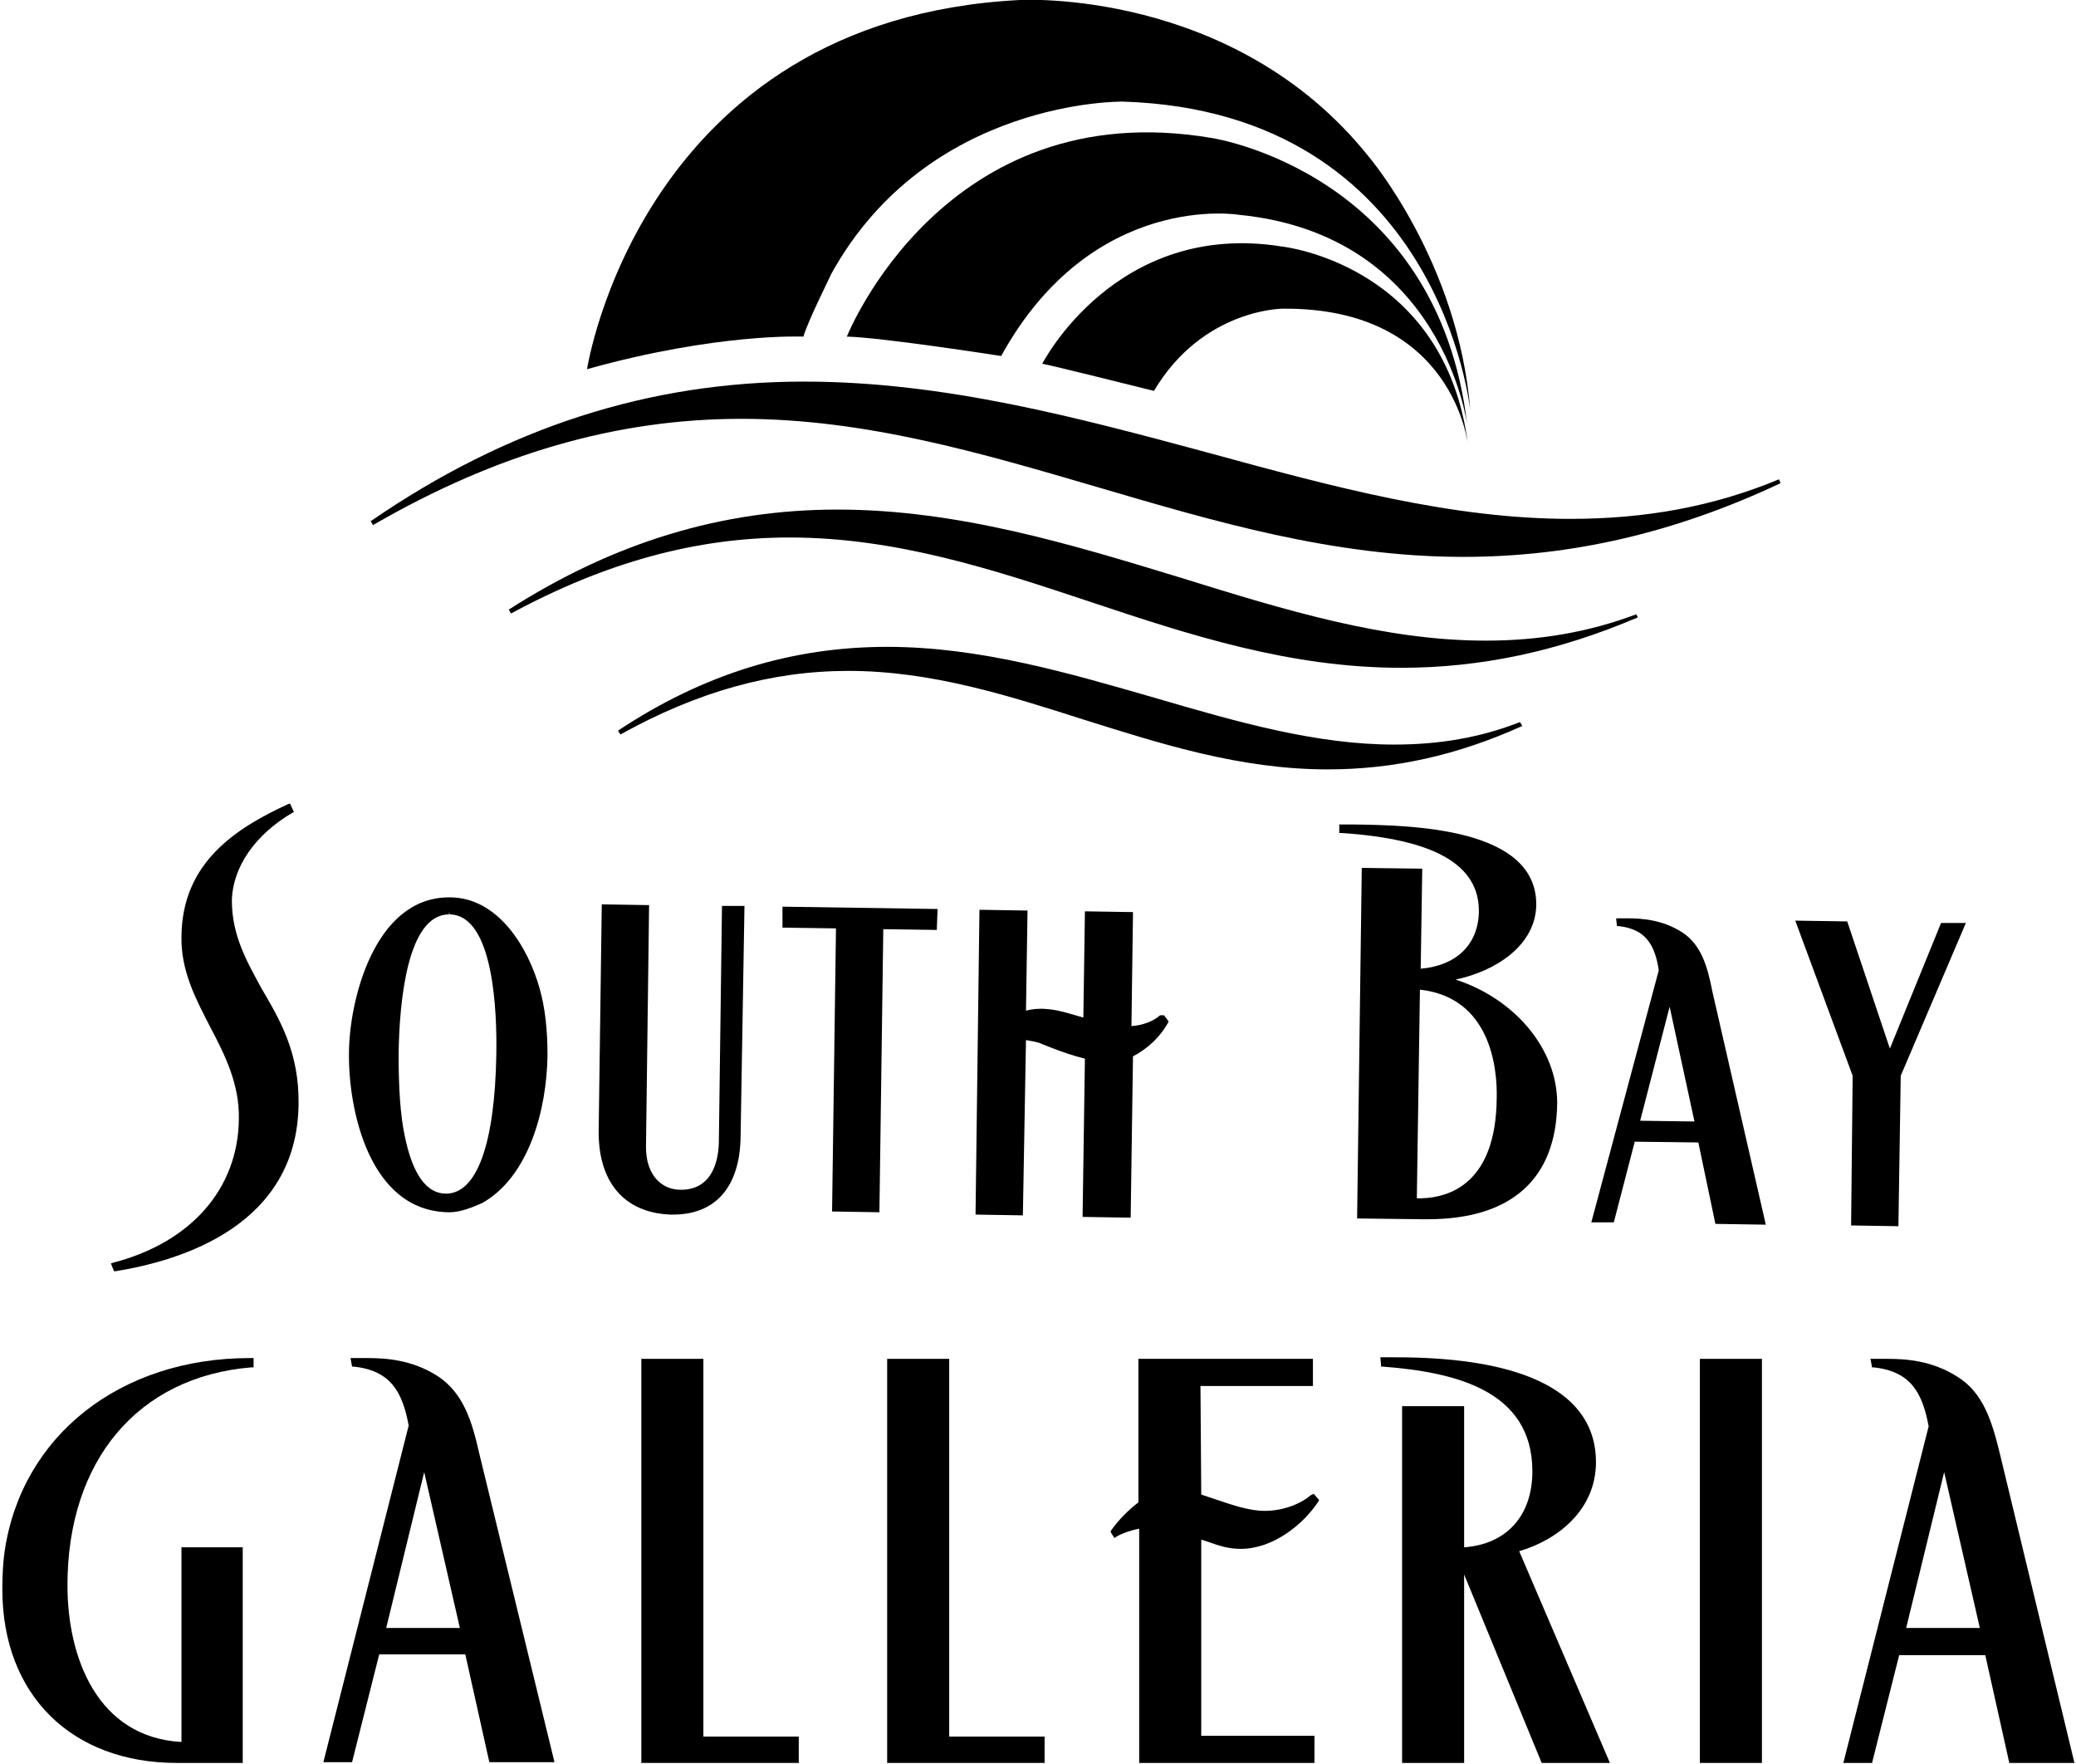 <?xml version="1.0" encoding="utf-8"?>
<!-- Generator: Adobe Illustrator 18.1.1, SVG Export Plug-In . SVG Version: 6.00 Build 0)  -->
<!DOCTYPE svg PUBLIC "-//W3C//DTD SVG 1.1//EN" "http://www.w3.org/Graphics/SVG/1.1/DTD/svg11.dtd">
<svg version="1.1" id="Layer_1" xmlns="http://www.w3.org/2000/svg" xmlns:xlink="http://www.w3.org/1999/xlink" x="0px" y="0px"
	 viewBox="0 0 267.7 227.4" enable-background="new 0 0 267.7 227.4" xml:space="preserve">
<g>
	<path d="M211,79.2c-6.1,2.3-12.5,3.4-19.4,3.4c-13,0-25.8-3.9-39.3-8.1c-14.1-4.3-28.8-8.8-44.3-8.8c-14.9,0-28.8,4.2-42.4,12.9
		l0.3,0.5c12.2-6.6,23.9-9.8,35.9-9.8c13.8,0,26.5,4.2,38.8,8.3c12.6,4.2,25.6,8.5,40.1,8.5c10.2,0,20.2-2.1,30.5-6.5L211,79.2z"/>
	<path d="M196,93.1c-5.1,2-10.4,2.9-16.2,2.9c-10.1,0-20.2-2.9-30.8-6c-11.1-3.2-22.6-6.6-34.6-6.6c-12.3,0-23.7,3.5-34.7,10.8
		l0.3,0.5c9.9-5.5,19.5-8.2,29.4-8.2c10.7,0,20.7,3.2,30.4,6.3c9.9,3.1,20.1,6.4,31.4,6.4c8.5,0,16.7-1.8,25.1-5.6L196,93.1z"/>
	<path d="M229.4,61.8c-8.4,3.5-17.2,5.1-26.9,5.1c-15.3,0-30.5-4.1-46.6-8.5c-16.7-4.5-34.1-9.2-52.2-9.2c-20,0-38.3,5.9-55.9,18
		l0.3,0.5C64,58.5,79.5,54,95.6,54c16.1,0,31.2,4.5,45.9,8.8c15,4.4,30.4,9,47.2,9c13.9,0,27.3-3.1,40.9-9.5L229.4,61.8z"/>
	<g>
		<path d="M29.9,116.1c0.1-4.3,3-8.5,7.8-11.3l0.2-0.1l-0.5-1.1l-0.3,0.1c-6.7,3.1-13.6,7.5-13.7,17c-0.1,4.5,1.9,8.2,3.7,11.7
			c1.9,3.6,3.8,7.4,3.7,11.9c-0.1,9-6.2,15.9-16.2,18.5l-0.3,0.1l0.4,1l0.2,0c8.7-1.4,23.4-6,23.6-21.5c0.1-6.7-2.4-10.9-4.8-15
			C31.8,123.9,29.9,120.6,29.9,116.1z"/>
		<path d="M58,115.7l-0.1,0c-9.7,0-12.9,13.5-12.9,20.1c-0.1,7,2.5,20.4,12.9,20.5l0.1,0c1.4,0,3.1-0.7,4.2-1.2c6-3.4,8.3-12,8.4-19
			l0-0.1c0-3.2-0.3-6-1-8.5C68.1,122.1,64.2,115.7,58,115.7z M52.2,146.5c-0.6-2.8-0.8-6.4-0.8-10.6c0.1-6.7,1.1-18,6.5-18v-0.3l0,0
			l0.1,0.3c5.7,0.1,6.1,12.7,6,18.1c-0.2,11.5-2.5,17.9-6.5,17.9C55,153.9,53.2,151.4,52.2,146.5z M58,156C58,156,58,156,58,156
			L58,156L58,156z"/>
		<path d="M92.7,147c0,2.4-0.7,6.4-4.9,6.4c-1.2,0-2.2-0.4-3-1.2c-1-1-1.5-2.5-1.5-4.3l0.4-31.2l-6.1-0.1l-0.4,29.1
			c-0.1,6.7,3.3,10.7,9.3,10.9l0.3,0c5.5,0,8.6-3.6,8.7-10l0.5-29.8l-2.9,0L92.7,147z"/>
		<polygon points="100.9,119.6 107.8,119.7 107.3,155.9 107.3,156.2 113.4,156.3 113.9,119.8 120.8,119.9 120.9,117.2 100.9,116.9 
					"/>
		<path d="M149.6,130.9c-0.9,0.8-2.3,1.3-3.7,1.4l0.2-14.7l-6.2-0.1l-0.2,13.7c-1.4-0.4-3.2-1-4.7-1.1c-1-0.1-1.9,0-2.7,0.2
			l0.2-12.9l-6.2-0.1l-0.5,39l0,0.3l6.1,0.1l0.4-22.6c0.5,0.1,1.3,0.2,1.8,0.4c0.5,0.2,1,0.4,1.5,0.6c1.3,0.5,2.7,1,4.3,1.4
			l-0.3,20.4l6.2,0.1l0.3-20.8c1.9-1,3.5-2.5,4.5-4.3l0.1-0.2l-0.6-0.8L149.6,130.9z"/>
		<path d="M187.7,126.3c5.2-1.1,10.3-4.4,10.4-9.6c0.1-10-16-10.3-23.8-10.4c-0.5,0-0.9,0-1.3,0l-0.3,0l0,1.1l0.3,0
			c12,0.8,17.8,4.1,17.7,10.2c-0.1,4.2-2.9,6.9-7.5,7.3l0.2-12.9l-7.8-0.1l-0.6,45.2l8.4,0.1c0.2,0,0.5,0,0.7,0
			c10.8,0,16.6-5.2,16.7-15C200.8,135.3,195.4,128.8,187.7,126.3z M193,141.6c-0.1,11-6.1,12.8-9.7,12.9l-0.6,0l0.4-26.9
			C192.2,128.6,193.1,137.7,193,141.6z"/>
		<path d="M216.9,120.2c-2.5-1.6-5.1-1.8-7.1-1.8l-0.5,0l-0.9,0l0.1,1l0.2,0c3.6,0.4,4.7,2.5,5.2,5.7l-8.7,32.5l2.9,0l2.7-10.4
			l8.2,0.1l2.2,10.5l6.5,0.1l-6.9-30.1C220.2,124.7,219.4,121.8,216.9,120.2z M218.5,144.6l-7-0.1l3.8-14.7L218.5,144.6z"/>
		<polygon points="250.3,119 243.7,135.2 238.2,118.8 231.5,118.7 238.9,138.7 238.7,158 244.8,158.1 245.1,138.7 253.5,119 		"/>
	</g>
	<g>
		<path d="M0.6,200c-0.2,1.4-0.3,3.1-0.3,4.9c0,13.6,8.9,22.4,22.5,22.4c1.4,0,2.7,0,4.1,0c1.3,0,2.7,0,4.1,0h0.3v-27.8h-7.9v25.1
			C12.6,224,8.7,213.8,8.7,204.4c0-16.1,9.1-26.9,23.7-28.1l0.3,0v-1.2l-0.5,0C15.5,175.1,2.8,185.1,0.6,200z"/>
		<path d="M56.4,177.4c-3.3-2.1-6.7-2.3-9-2.3c-0.4,0-0.8,0-1.1,0h-1.1l0.2,1.1l0.2,0c4.8,0.5,6.3,3.3,7.1,7.6l-11,43.4h3.7
			l3.5-13.9h11.1l3.1,13.9h8.4l-9.7-39.8C60.9,183.4,59.8,179.6,56.4,177.4z M54.7,189.8l4.6,20.1h-9.5L54.7,189.8z"/>
		<polygon points="90.7,175.2 82.7,175.2 82.7,227.3 103,227.3 103,223.9 90.7,223.9 		"/>
		<polygon points="122.4,175.2 114.4,175.2 114.4,227.3 134.7,227.3 134.7,223.9 122.4,223.9 		"/>
		<path d="M169,192.8c-1.4,1.2-3.7,2-5.9,2c-2.1,0-4.3-0.8-6.4-1.5c-0.6-0.2-1.2-0.4-1.8-0.6l-0.1-14h14.5v-3.5h-22.5v18.5
			c-1.3,1-2.6,2.3-3.5,3.6l-0.1,0.2l0.5,0.8l0.3-0.2c0.7-0.4,1.8-0.8,2.9-1v30.2h22.6v-3.5h-14.6v-25.3c0.3,0.1,0.6,0.2,0.9,0.3
			c1.4,0.5,2.6,0.9,4.2,0.9c4.2,0,8.1-3.2,10-6.1l0.1-0.2l-0.7-0.8L169,192.8z"/>
		<path d="M205.8,188.5c0-8.8-8.9-13.5-25.8-13.5H178l0.1,1.2l0.2,0c9,0.7,19.3,2.9,19.3,13.5c0,5.7-3.3,9.4-8.8,9.8v-18.2h-8v46h8
			v-24.3l10,24.3h8.8L195.9,200C200.7,198.6,205.8,194.8,205.8,188.5z"/>
		<rect x="219.2" y="175.2" width="8" height="52.1"/>
		<path d="M257.9,187.5c-1-4.1-2.1-7.9-5.5-10c-3.3-2.1-6.7-2.3-9-2.3c-0.4,0-0.8,0-1.1,0h-1.1l0.2,1.1l0.2,0
			c4.8,0.5,6.3,3.3,7.1,7.6l-11,43.4h3.7l3.5-13.9h11.1l3.1,13.9h8.4L257.9,187.5z M250.7,189.8l4.6,20.1h-9.5L250.7,189.8z"/>
	</g>
</g>
<path d="M103.6,43.4c0,0-11.1-0.5-27.9,4.2c0,0,6.9-45.1,55.8-47.6c0,0,27.6-1.6,45,20.2c0,0,11.6,13.6,13.1,32.8
	c0,0-3.8-38.6-44.8-39.9c0,0-25.1-0.4-37.6,22.2C107.2,35.4,104.2,41.3,103.6,43.4z"/>
<path d="M129.1,45.9c0,0-15.4-2.4-19.9-2.5c0,0,12.5-31.5,47.1-25.6c0,0,29.1,4.4,32.9,37c0,0-3.1-24.5-29.4-27.1
	C159.9,27.7,140.9,24.5,129.1,45.9z"/>
<path d="M148.8,50.4c0,0-13.6-3.4-14.4-3.5c0,0,9.5-18.6,31-15.1c0,0,21,2.3,23.9,25.6c0,0-1.8-17.8-23.9-17.6
	C165.4,39.8,155.1,39.8,148.8,50.4z"/>
</svg>
